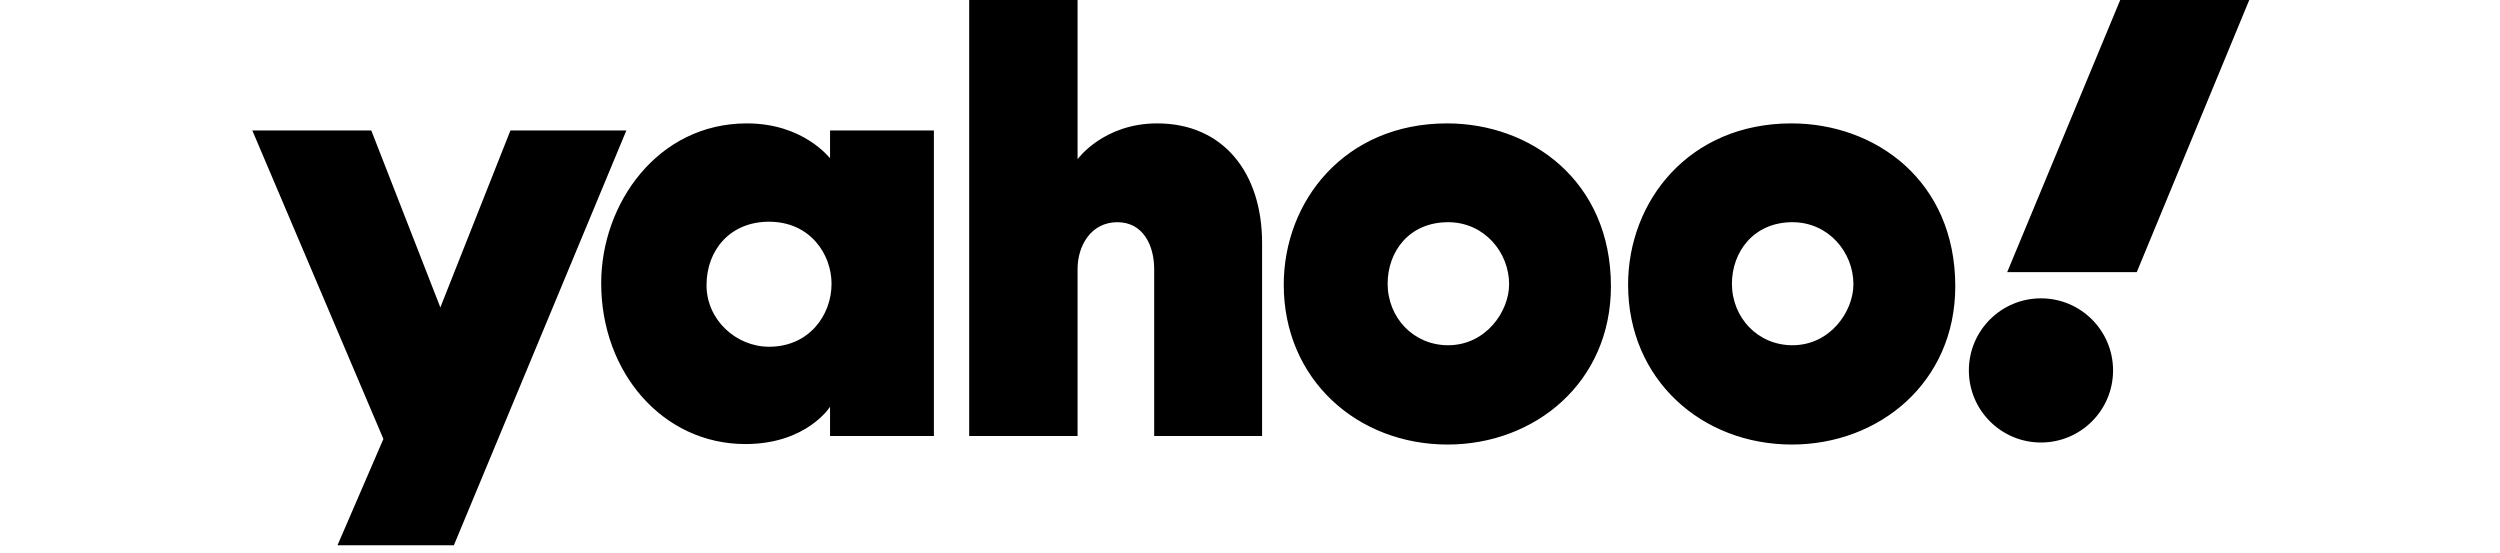 <svg xmlns="http://www.w3.org/2000/svg" xmlns:xlink="http://www.w3.org/1999/xlink" width="321" viewBox="0 0 240.75 53.25" height="71" preserveAspectRatio="xMidYMid meet"><defs><clipPath id="3dec594fe9"><path d="M 24.297 0 L 216.789 0 L 216.789 52.512 L 24.297 52.512 Z M 24.297 0 " clip-rule="nonzero"></path></clipPath></defs><g clip-path="url(#3dec594fe9)"><path fill="#000000" d="M 24.297 12.562 L 35.754 12.562 L 42.406 29.605 L 49.156 12.562 L 60.32 12.562 L 43.523 52.953 L 32.309 52.953 L 36.922 42.273 Z M 71.922 11.883 C 63.332 11.883 57.895 19.602 57.895 27.273 C 57.895 35.914 63.863 42.762 71.777 42.762 C 77.699 42.762 79.934 39.168 79.934 39.168 L 79.934 41.984 L 89.934 41.984 L 89.934 12.562 L 79.934 12.562 L 79.934 15.234 C 79.887 15.234 77.41 11.883 71.922 11.883 Z M 74.059 21.352 C 78.039 21.352 80.078 24.508 80.078 27.32 C 80.078 30.379 77.895 33.391 74.059 33.391 C 70.902 33.391 68.039 30.816 68.039 27.469 C 68.039 24.07 70.32 21.352 74.059 21.352 Z M 93.332 41.984 L 93.332 -0.449 L 103.77 -0.449 L 103.77 15.332 C 103.77 15.332 106.246 11.883 111.441 11.883 C 117.801 11.883 121.539 16.641 121.539 23.391 L 121.539 41.984 L 111.148 41.984 L 111.148 25.914 C 111.148 23.633 110.082 21.398 107.605 21.398 C 105.082 21.398 103.77 23.633 103.77 25.914 L 103.77 41.984 Z M 139.355 11.883 C 129.5 11.883 123.625 19.359 123.625 27.418 C 123.625 36.547 130.715 42.809 139.406 42.809 C 147.805 42.809 155.133 36.836 155.133 27.566 C 155.133 17.418 147.414 11.883 139.355 11.883 Z M 139.453 21.398 C 142.949 21.398 145.328 24.312 145.328 27.371 C 145.328 29.992 143.094 33.246 139.453 33.246 C 136.105 33.246 133.629 30.574 133.629 27.32 C 133.629 24.262 135.668 21.398 139.453 21.398 Z M 172.516 11.883 C 162.66 11.883 156.785 19.359 156.785 27.418 C 156.785 36.547 163.871 42.809 172.562 42.809 C 180.961 42.809 188.293 36.836 188.293 27.566 C 188.293 17.418 180.621 11.883 172.516 11.883 Z M 172.613 21.398 C 176.105 21.398 178.484 24.312 178.484 27.371 C 178.484 29.992 176.254 33.246 172.613 33.246 C 169.262 33.246 166.785 30.574 166.785 27.32 C 166.785 24.262 168.875 21.398 172.613 21.398 Z M 196.547 28.73 C 200.379 28.73 203.488 31.836 203.488 35.672 C 203.488 39.508 200.379 42.613 196.547 42.613 C 192.711 42.613 189.602 39.508 189.602 35.672 C 189.602 31.836 192.711 28.73 196.547 28.73 Z M 205.77 26.207 L 193.293 26.207 L 204.363 -0.449 L 216.789 -0.449 Z M 205.77 26.207 " fill-opacity="1" fill-rule="nonzero"></path></g></svg>